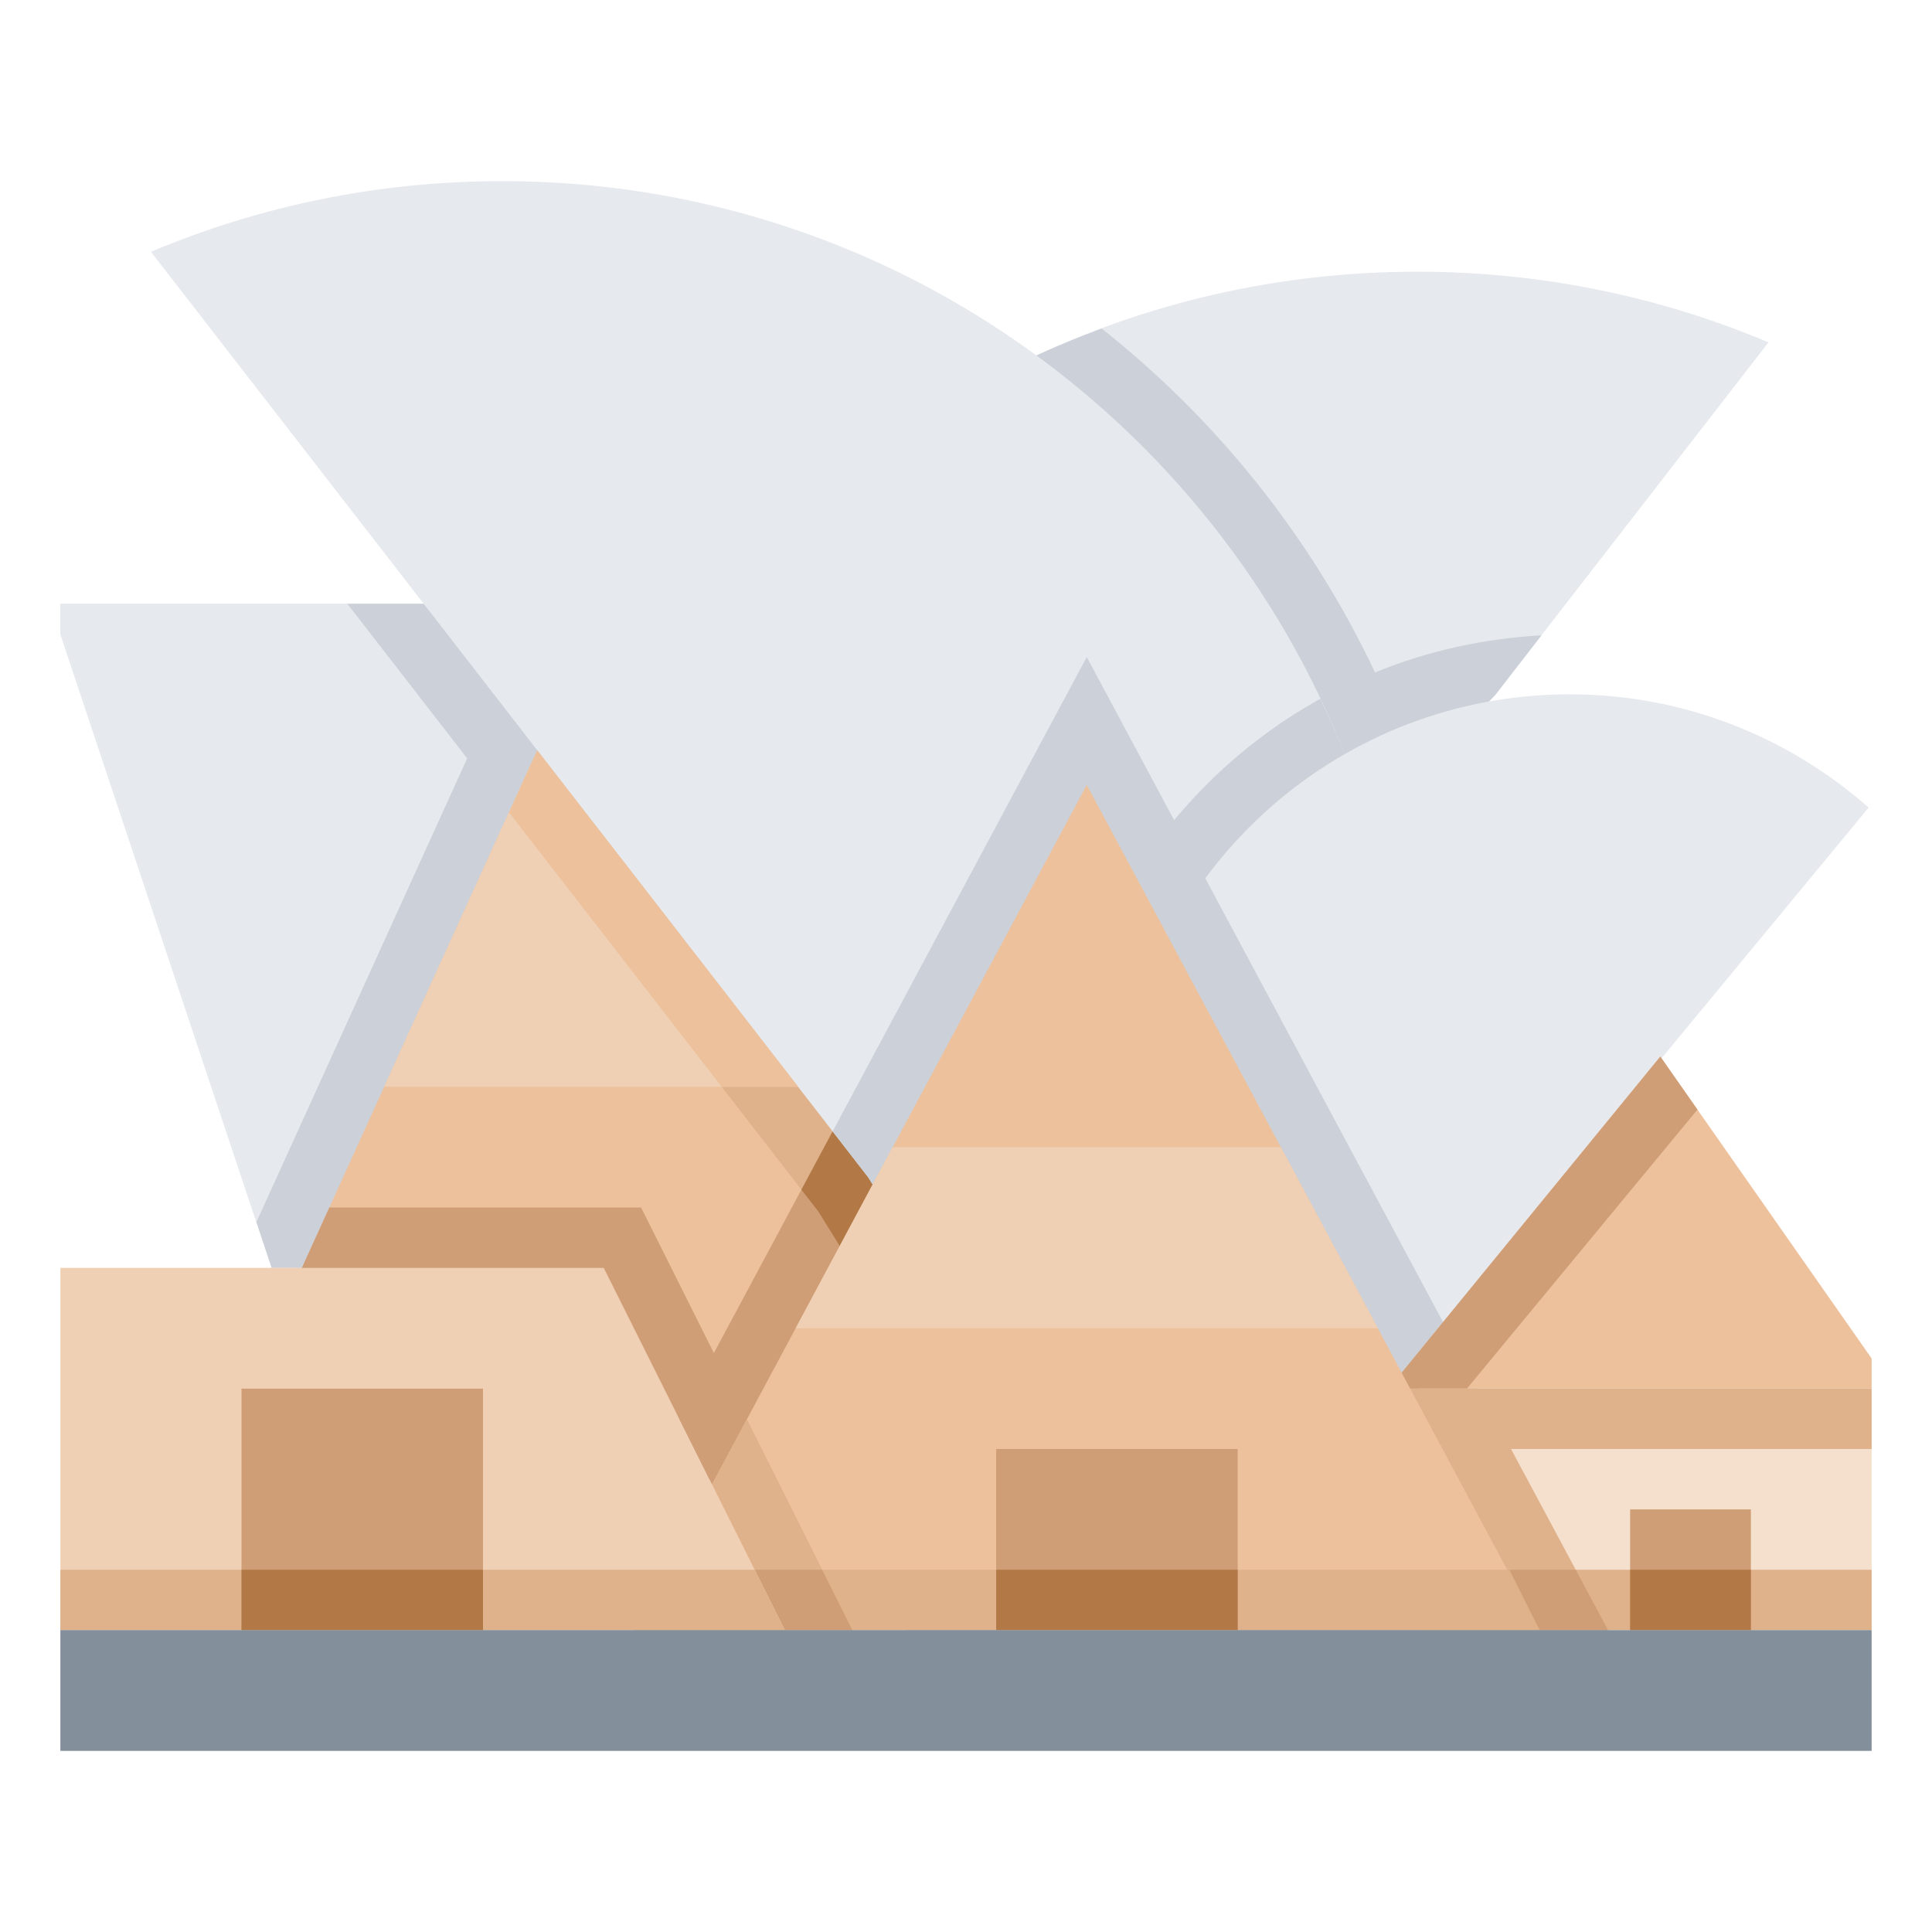 <?xml version="1.0" ?>
<!-- Uploaded to: SVG Repo, www.svgrepo.com, Generator: SVG Repo Mixer Tools -->
<svg width="800px" height="800px" viewBox="0 0 64 64" id="Layer_1_1_" version="1.1" xml:space="preserve" xmlns="http://www.w3.org/2000/svg" xmlns:xlink="http://www.w3.org/1999/xlink">
<g>
<path d="M49.549,23L50,22.418l8.584-11.077C55.006,9.834,51.075,9,46.949,9C42.311,9,37.92,10.052,34,11.931   L31,13l12,17L49.549,23z" style="fill:#E6E9ED;"/>
<path d="M49.549,23L50,22.418l1.063-1.372c-1.894,0.106-3.76,0.51-5.513,1.229   c-2.148-4.543-5.275-8.398-9.056-11.392c-0.848,0.316-1.683,0.66-2.493,1.048L31,13l12,17L49.549,23z" style="fill:#CCD1D9;"/>
<polygon points="9,42 2,21 2,20 14,20 23,20 14,42  " style="fill:#E6E9ED;"/>
<polygon points="9,42 2,21 2,20 14,20 23,20 14,42  " style="fill:#E6E9ED;"/>
<polygon points="17.42,21.102 15.907,24.173 8.494,40.481 9,42 14,42 20.777,25.434  " style="fill:#CCD1D9;"/>
<polygon points="17.799,24.856 17.727,25 10,42 10,50 30,50 30,25  " style="fill:#ECC19C;"/>
<polygon points="30,25 17.799,24.856 17.727,25 16.86,26.909 27.116,40.143 29.542,44.059 30,43.658  " style="fill:#DFB28B;"/>
<polygon points="30,50 30,32.964 21.409,49 21,50  " style="fill:#CF9E76;"/>
<polygon points="11.506,20 19.029,29.707 23,20 14,20  " style="fill:#CCD1D9;"/>
<polygon points="30,32.964 26.548,39.409 27.116,40.143 29.542,44.059 30,43.658  " style="fill:#B27946;"/>
<path d="M44.551,25C40.165,13.873,29.321,6,16.636,6C12.509,6,8.578,6.834,5,8.341L28.761,39L30,41l16-14   L44.551,25z" style="fill:#E6E9ED;"/>
<path d="M44.551,25c-0.248-0.63-0.524-1.246-0.812-1.854c-2.785,1.548-5.132,3.871-6.707,6.788l-1.412,1.934   l1.606,2.81L46,27L44.551,25z" style="fill:#CCD1D9;"/>
<path d="M52,23c-5.756,0-10.755,3.242-13.27,8L38,32l8,14l15.901-19.248C59.258,24.424,55.799,23,52,23z" style="fill:#E6E9ED;"/>
<polygon points="36,21.765 27.582,37.479 28.761,39 30,41 30,56 54.341,56  " style="fill:#CCD1D9;"/>
<polygon points="62,46 62,45 55,35 46,46  " style="fill:#ECC19C;"/>
<polygon points="55,35 46,46 48.594,46 56.23,36.757  " style="fill:#CF9E76;"/>
<rect height="8" style="fill:#F5E0CD;" width="15" x="47" y="46"/>
<polygon points="48.984,46 47,46 47,54 53.269,54  " style="fill:#DFB28B;"/>
<rect height="2" style="fill:#DFB28B;" width="15" x="47" y="52"/>
<polygon points="47,52 47,54 53.269,54 52.198,52  " style="fill:#CF9E76;"/>
<rect height="2" style="fill:#DFB28B;" width="16" x="46" y="46"/>
<polygon points="36,26 21,54 51,54  " style="fill:#ECC19C;"/>
<polygon points="22,52 21,54 51,54 50,52  " style="fill:#DFB28B;"/>
<polygon points="21,54 28.236,54 24.743,47.013  " style="fill:#DFB28B;"/>
<polygon points="22,52 21,54 28.236,54 27.236,52  " style="fill:#CF9E76;"/>
<polygon points="26,54 2,54 2,42 20,42  " style="fill:#F0D0B4;"/>
<polygon points="2,52 2,54 26,54 25,52  " style="fill:#DFB28B;"/>
<rect height="8" style="fill:#CF9E76;" width="8" x="8" y="46"/>
<rect height="4" style="fill:#CF9E76;" width="4" x="54" y="50"/>
<rect height="6" style="fill:#CF9E76;" width="8" x="33" y="48"/>
<polygon points="29.571,38 26.357,44 45.643,44 42.429,38  " style="fill:#F0D0B4;"/>
<polygon points="17.799,24.856 17.727,25 12.727,36 26.436,36  " style="fill:#F0D0B4;"/>
<polygon points="17.727,25 16.86,26.909 23.906,36 26.436,36 17.799,24.856  " style="fill:#ECC19C;"/>
<rect height="2" style="fill:#B27946;" width="8" x="8" y="52"/>
<rect height="2" style="fill:#B27946;" width="8" x="33" y="52"/>
<polygon points="23.5,49 24.618,46.764 21.236,40 10.909,40 10,42 20,42  " style="fill:#CF9E76;"/>
<rect height="2" style="fill:#B27946;" width="4" x="54" y="52"/>
<rect height="4" style="fill:#838F9B;" width="60" x="2" y="54"/>
</g>
</svg>